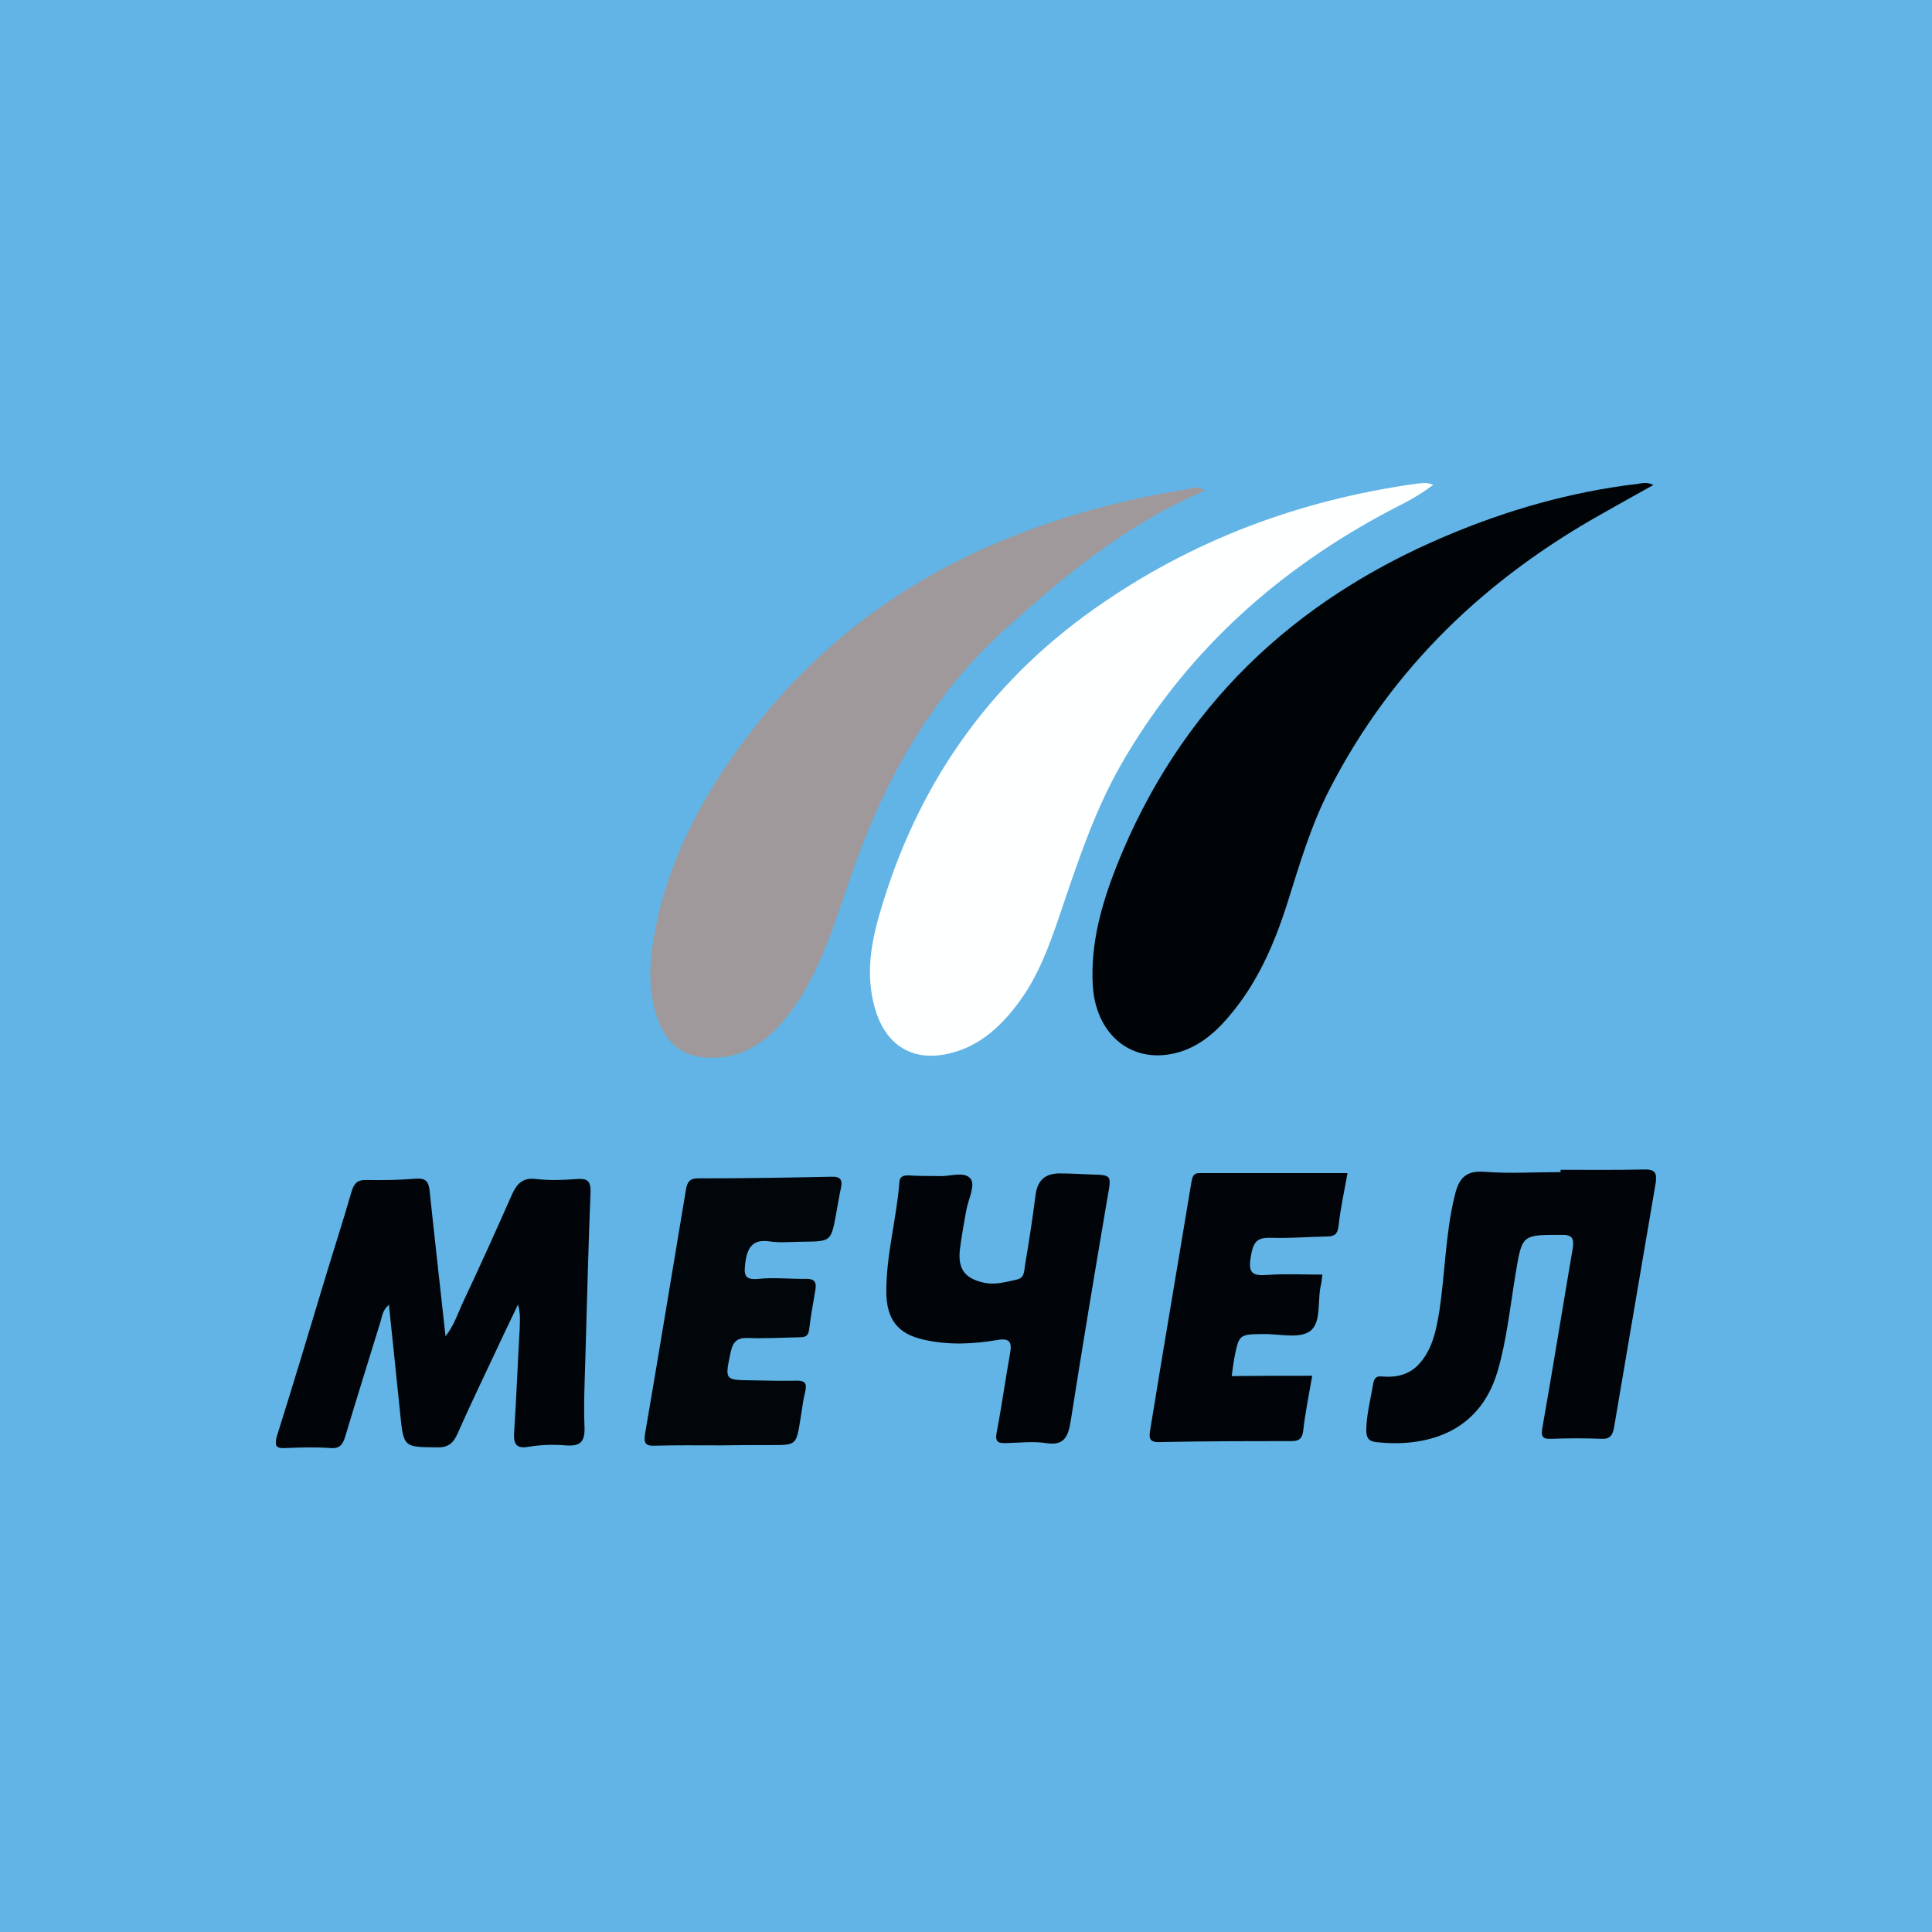 <svg width="56" height="56" viewBox="0 0 56 56" fill="none" xmlns="http://www.w3.org/2000/svg">
<rect width="56" height="56" fill="#61B4E5"/>
<g clip-path="url(#clip0_887_2990)">
<path d="M47.926 14.057C47.428 14.333 46.968 14.59 46.497 14.857C43.114 16.742 40.376 19.312 38.551 22.854C37.998 23.92 37.666 25.063 37.306 26.205C36.928 27.386 36.44 28.5 35.638 29.442C35.177 29.995 34.633 30.433 33.923 30.556C32.697 30.775 31.747 29.909 31.674 28.547C31.609 27.329 31.932 26.205 32.365 25.101C34.209 20.474 37.5 17.399 41.916 15.533C43.695 14.781 45.529 14.257 47.438 14.029C47.585 14.009 47.733 13.962 47.926 14.057Z" fill="#010407"/>
<path d="M41.547 14.048C41.022 14.457 40.496 14.676 39.998 14.952C36.864 16.666 34.301 19.008 32.485 22.178C31.775 23.425 31.305 24.787 30.844 26.148C30.503 27.148 30.18 28.167 29.553 29.023C28.982 29.804 28.3 30.413 27.323 30.575C26.419 30.718 25.728 30.29 25.414 29.395C25.082 28.433 25.211 27.481 25.479 26.548C26.539 22.826 28.604 19.846 31.72 17.646C34.55 15.647 37.675 14.495 41.058 14.019C41.151 14.009 41.243 14 41.335 14C41.381 14 41.418 14.019 41.547 14.048Z" fill="#FEFFFF"/>
<path d="M34.919 14.229C32.697 15.162 30.853 16.685 29.092 18.275C26.991 20.179 25.617 22.645 24.677 25.358C24.197 26.729 23.801 28.138 22.925 29.319C22.344 30.099 21.634 30.671 20.611 30.661C19.828 30.661 19.321 30.28 19.053 29.509C18.749 28.624 18.832 27.729 19.016 26.834C19.486 24.558 20.62 22.635 22.031 20.874C24.972 17.237 28.843 15.314 33.25 14.39C33.674 14.305 34.098 14.238 34.513 14.162C34.66 14.124 34.79 14.105 34.919 14.229Z" fill="#9F999B"/>
<path d="M12.914 38.734C13.172 38.401 13.273 38.059 13.421 37.744C13.909 36.707 14.379 35.669 14.84 34.622C14.988 34.298 15.163 34.127 15.541 34.174C15.937 34.222 16.343 34.203 16.739 34.174C17.044 34.155 17.127 34.25 17.117 34.564C17.053 36.135 17.016 37.706 16.97 39.268C16.951 39.963 16.915 40.667 16.942 41.362C16.961 41.819 16.795 41.924 16.398 41.895C16.048 41.867 15.688 41.876 15.338 41.933C14.932 42.01 14.877 41.829 14.905 41.476C14.969 40.496 15.006 39.515 15.062 38.535C15.071 38.306 15.089 38.068 15.015 37.811C14.877 38.097 14.739 38.392 14.601 38.677C14.158 39.629 13.697 40.572 13.273 41.533C13.144 41.829 12.997 41.962 12.665 41.952C11.697 41.943 11.697 41.962 11.595 40.934C11.494 39.915 11.383 38.896 11.273 37.821C11.088 37.973 11.079 38.154 11.033 38.297C10.692 39.41 10.342 40.515 10.01 41.629C9.936 41.867 9.853 42 9.567 41.971C9.152 41.943 8.738 41.952 8.323 41.971C8.018 41.99 7.926 41.943 8.037 41.591C8.507 40.105 8.95 38.62 9.401 37.126C9.659 36.269 9.936 35.421 10.185 34.555C10.259 34.298 10.36 34.193 10.627 34.203C11.107 34.212 11.577 34.203 12.056 34.165C12.333 34.145 12.425 34.241 12.453 34.517C12.6 35.916 12.757 37.287 12.914 38.734Z" fill="#010509"/>
<path d="M45.234 33.907C46.036 33.907 46.829 33.917 47.631 33.898C47.926 33.889 48.046 33.955 47.991 34.288C47.585 36.65 47.189 39.011 46.783 41.381C46.746 41.591 46.672 41.714 46.433 41.705C45.944 41.686 45.447 41.686 44.958 41.705C44.691 41.714 44.663 41.619 44.709 41.372C45.013 39.648 45.29 37.916 45.585 36.193C45.631 35.897 45.575 35.783 45.253 35.793C44.1 35.793 44.119 35.783 43.925 36.954C43.769 37.887 43.676 38.83 43.409 39.744C42.865 41.6 41.243 41.952 39.878 41.8C39.657 41.772 39.602 41.657 39.602 41.448C39.611 40.981 39.731 40.543 39.805 40.096C39.823 39.982 39.878 39.886 40.017 39.896C40.441 39.934 40.846 39.867 41.151 39.515C41.529 39.087 41.63 38.544 41.722 37.992C41.888 36.888 41.897 35.755 42.165 34.66C42.284 34.155 42.478 33.927 43.022 33.965C43.75 34.022 44.497 33.974 45.234 33.974C45.234 33.965 45.234 33.936 45.234 33.907Z" fill="#010509"/>
<path d="M27.212 34.088C27.488 34.117 27.931 33.936 28.125 34.155C28.29 34.346 28.06 34.774 28.005 35.098C27.94 35.459 27.876 35.812 27.829 36.173C27.747 36.773 27.959 37.059 28.53 37.183C28.862 37.249 29.175 37.154 29.48 37.087C29.719 37.04 29.683 36.783 29.719 36.621C29.83 35.964 29.931 35.307 30.014 34.65C30.07 34.203 30.3 34.012 30.715 34.012C31.01 34.012 31.296 34.031 31.591 34.041C32.227 34.06 32.218 34.05 32.107 34.679C31.738 36.84 31.379 39.001 31.038 41.172C30.964 41.638 30.853 41.914 30.319 41.829C29.941 41.772 29.553 41.819 29.166 41.829C28.936 41.838 28.834 41.8 28.89 41.514C29.037 40.753 29.139 39.991 29.277 39.23C29.341 38.896 29.258 38.782 28.917 38.839C28.198 38.963 27.479 38.992 26.769 38.83C26.032 38.668 25.7 38.249 25.691 37.468C25.681 36.383 25.986 35.345 26.069 34.269C26.078 34.098 26.189 34.069 26.327 34.069C26.594 34.088 26.871 34.088 27.212 34.088Z" fill="#010509"/>
<path d="M20.86 41.895C20.233 41.895 19.597 41.886 18.97 41.905C18.721 41.914 18.657 41.838 18.694 41.581C19.099 39.22 19.486 36.849 19.883 34.479C19.92 34.26 19.994 34.155 20.233 34.155C21.524 34.155 22.814 34.136 24.105 34.108C24.372 34.098 24.428 34.212 24.372 34.45C24.317 34.698 24.28 34.945 24.234 35.193C24.087 35.983 24.087 35.983 23.275 35.992C22.953 35.992 22.63 36.031 22.307 35.983C21.846 35.916 21.671 36.126 21.607 36.573C21.561 36.925 21.552 37.116 21.994 37.068C22.446 37.021 22.916 37.078 23.377 37.068C23.607 37.068 23.672 37.164 23.635 37.383C23.57 37.773 23.497 38.163 23.451 38.554C23.414 38.792 23.257 38.754 23.109 38.763C22.63 38.773 22.16 38.801 21.68 38.782C21.386 38.773 21.256 38.868 21.183 39.172C21.008 40.01 20.989 40.001 21.81 40.01C22.243 40.02 22.667 40.029 23.1 40.02C23.331 40.02 23.395 40.096 23.34 40.334C23.275 40.591 23.248 40.858 23.202 41.124C23.082 41.886 23.082 41.886 22.372 41.886C21.874 41.886 21.367 41.886 20.86 41.895Z" fill="#01060B"/>
<path d="M38.035 39.877C37.933 40.467 37.832 40.962 37.776 41.457C37.749 41.714 37.638 41.772 37.426 41.772C36.154 41.772 34.882 41.772 33.6 41.8C33.269 41.81 33.315 41.629 33.342 41.429C33.563 40.058 33.794 38.687 34.024 37.316C34.19 36.307 34.365 35.297 34.531 34.279C34.559 34.127 34.578 34.003 34.762 34.003C36.191 34.003 37.611 34.003 39.058 34.003C38.966 34.526 38.855 35.021 38.8 35.526C38.772 35.783 38.671 35.84 38.459 35.84C37.924 35.85 37.38 35.897 36.845 35.878C36.477 35.869 36.338 35.955 36.265 36.373C36.163 36.897 36.283 36.992 36.753 36.954C37.269 36.916 37.795 36.945 38.33 36.945C38.311 37.068 38.311 37.145 38.293 37.221C38.173 37.687 38.32 38.344 37.961 38.592C37.638 38.811 37.067 38.658 36.615 38.668C35.914 38.677 35.914 38.677 35.776 39.372C35.748 39.525 35.73 39.687 35.702 39.886C36.458 39.877 37.223 39.877 38.035 39.877Z" fill="#010509"/>
</g>
<defs>
<clipPath id="clip0_887_2990">
<rect width="40" height="28" fill="white" transform="translate(8 14)"/>
</clipPath>
</defs>
</svg>

